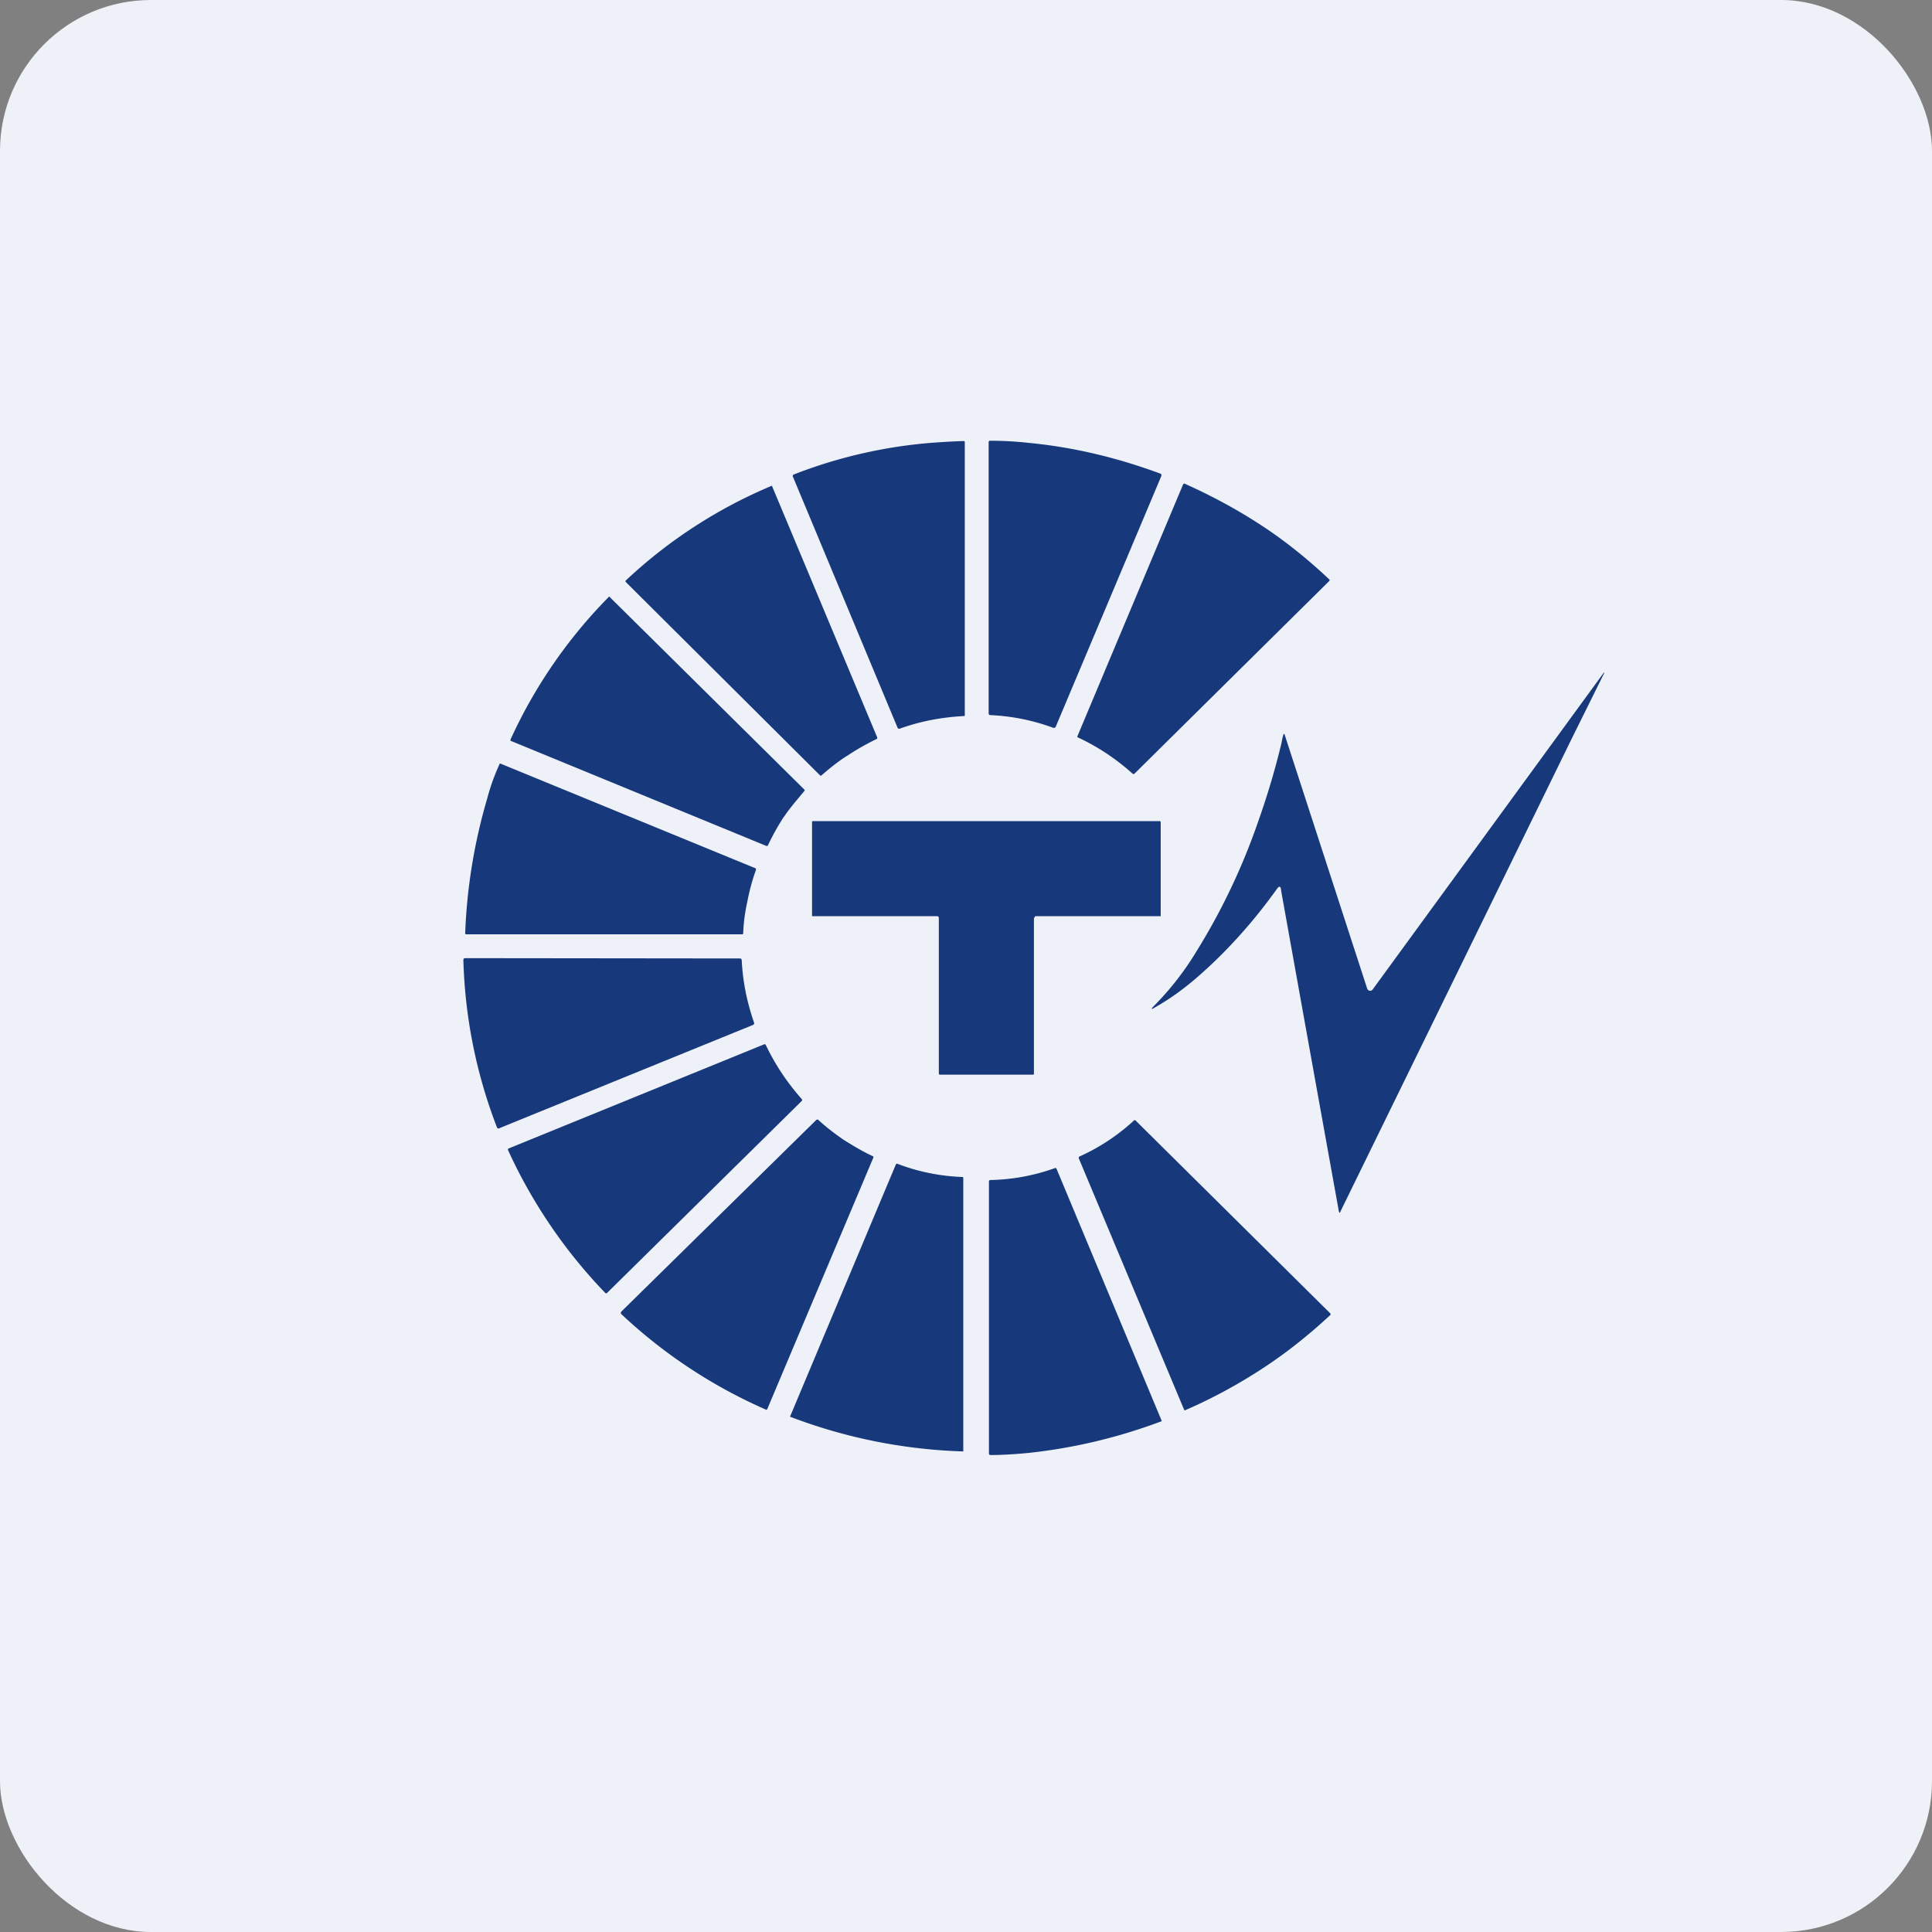 <!-- by FastBull --><svg xmlns="http://www.w3.org/2000/svg" width="64" height="64" viewBox="0 0 64 64"><rect x="0" y="0" width="64" height="64" fill="#808080" stroke="none"/><rect x="0" y="0" width="64" height="64" rx="5" ry="5" fill="#eef2f8" /><path fill="#eef2f8" d="M 2.75,2 L 61.55,2 L 61.55,60.80 L 2.75,60.80 L 2.75,2" /><path d="M 30.84,14.67 A 24.55,24.55 0 0,1 31.92,14.61 C 31.95,14.61 31.96,14.62 31.96,14.65 L 31.96,23.68 C 31.96,23.71 31.96,23.72 31.93,23.72 C 31.19,23.76 30.49,23.89 29.80,24.14 C 29.77,24.14 29.75,24.14 29.73,24.10 L 26.27,15.80 C 26.25,15.77 26.26,15.74 26.29,15.72 A 16.07,16.07 0 0,1 30.84,14.67 L 30.84,14.67 M 34.07,14.67 C 35.55,14.81 37.01,15.16 38.44,15.69 C 38.47,15.70 38.48,15.72 38.47,15.77 L 34.97,24.08 L 34.94,24.11 L 34.89,24.11 A 6.85,6.85 0 0,0 32.82,23.69 C 32.77,23.69 32.75,23.67 32.75,23.62 L 32.75,14.64 C 32.75,14.62 32.77,14.60 32.79,14.60 A 11.55,11.55 0 0,1 34.07,14.67 L 34.07,14.67 M 41.78,17.40 C 42.59,17.93 43.33,18.53 44.03,19.19 C 44.05,19.20 44.05,19.23 44.03,19.25 L 37.57,25.64 L 37.53,25.64 A 7.32,7.32 0 0,0 35.69,24.42 L 35.69,24.39 L 39.19,16.05 C 39.21,16.02 39.23,16.01 39.26,16.03 C 40.13,16.42 40.97,16.87 41.78,17.40 L 41.78,17.40 M 28.09,25.02 C 27.81,25.19 27.53,25.41 27.22,25.68 C 27.20,25.70 27.18,25.70 27.16,25.68 L 20.73,19.28 A 0.04,0.04 0 0,1 20.73,19.23 A 16.19,16.19 0 0,1 25.57,16.09 L 29.06,24.43 C 29.06,24.46 29.06,24.47 29.04,24.48 C 28.67,24.66 28.36,24.84 28.09,25.02 L 28.09,25.02 M 25.97,27.05 C 25.79,27.33 25.61,27.64 25.44,28 C 25.42,28.03 25.40,28.03 25.38,28.02 L 16.94,24.55 A 0.04,0.04 0 0,1 16.91,24.53 L 16.91,24.50 A 16.42,16.42 0 0,1 20.18,19.76 L 26.64,26.15 C 26.66,26.17 26.66,26.19 26.64,26.21 C 26.38,26.52 26.14,26.80 25.97,27.06 L 25.97,27.05 M 42.44,29.51 C 42.43,29.35 42.38,29.33 42.29,29.46 C 41.56,30.48 40.72,31.43 39.81,32.24 C 39.32,32.68 38.81,33.06 38.28,33.36 C 38.12,33.46 38.11,33.44 38.24,33.31 C 38.75,32.79 39.23,32.19 39.65,31.49 A 21.32,21.32 0 0,0 41.68,27.21 C 41.96,26.42 42.21,25.60 42.42,24.74 C 42.46,24.60 42.47,24.48 42.51,24.35 C 42.52,24.30 42.55,24.30 42.56,24.35 L 45.29,32.75 A 0.11,0.11 0 0,0 45.37,32.82 A 0.11,0.11 0 0,0 45.47,32.78 L 53.13,22.28 L 53.14,22.28 L 53.14,22.30 L 52.05,24.50 A 46597.26,46597.26 0 0,1 44.41,40.12 C 44.39,40.19 44.37,40.19 44.35,40.12 A 11612,11612 0 0,1 42.44,29.51 L 42.44,29.51 M 24.76,29.85 C 24.68,30.21 24.63,30.57 24.62,30.91 C 24.62,30.94 24.61,30.95 24.58,30.95 L 15.46,30.95 C 15.42,30.95 15.41,30.94 15.41,30.91 A 18.20,18.20 0 0,1 16.14,26.45 C 16.25,26.03 16.39,25.66 16.54,25.33 C 16.54,25.30 16.57,25.29 16.59,25.30 L 25.02,28.76 C 25.04,28.76 25.05,28.79 25.04,28.82 C 24.93,29.13 24.83,29.48 24.76,29.85 M 34.25,30.42 L 34.25,35.59 L 34.23,35.60 L 31.13,35.60 L 31.11,35.59 L 31.10,35.57 L 31.10,30.39 L 31.07,30.35 L 26.90,30.35 C 26.90,30.35 26.90,30.36 26.90,30.35 L 26.90,27.21 L 26.93,27.20 L 38.42,27.20 L 38.44,27.21 L 38.45,27.23 L 38.45,30.35 C 38.45,30.36 38.45,30.35 38.45,30.35 L 34.29,30.35 L 34.27,30.39 L 34.25,30.42 M 24.70,32.86 C 24.77,33.20 24.86,33.53 24.98,33.88 C 24.99,33.91 24.98,33.93 24.95,33.95 L 16.55,37.37 C 16.50,37.40 16.47,37.37 16.46,37.34 A 16.65,16.65 0 0,1 15.35,31.81 C 15.35,31.76 15.37,31.74 15.41,31.74 L 24.52,31.75 C 24.55,31.75 24.56,31.77 24.57,31.80 C 24.59,32.17 24.63,32.51 24.70,32.85 L 24.70,32.86 M 26.57,36.42 L 26.57,36.46 L 20.12,42.82 C 20.10,42.85 20.06,42.85 20.04,42.82 A 16.97,16.97 0 0,1 16.83,38.10 C 16.82,38.07 16.83,38.05 16.86,38.04 L 25.30,34.60 C 25.34,34.58 25.36,34.60 25.37,34.62 C 25.68,35.27 26.08,35.87 26.57,36.42 L 26.57,36.42 M 27.95,37.76 C 28.27,37.96 28.57,38.14 28.89,38.29 C 28.93,38.30 28.94,38.32 28.93,38.35 L 25.42,46.67 C 25.41,46.70 25.39,46.71 25.36,46.69 A 16.85,16.85 0 0,1 20.58,43.53 C 20.56,43.51 20.56,43.49 20.58,43.45 L 27.04,37.10 C 27.07,37.08 27.09,37.08 27.11,37.10 C 27.37,37.34 27.66,37.56 27.95,37.76 L 27.95,37.76 M 41.81,45.34 A 17.05,17.05 0 0,1 39.25,46.72 L 39.23,46.71 L 35.74,38.38 C 35.72,38.35 35.74,38.32 35.76,38.31 A 6.70,6.70 0 0,0 37.55,37.13 C 37.57,37.10 37.60,37.10 37.63,37.13 L 44.07,43.51 A 0.04,0.04 0 0,1 44.07,43.56 C 43.36,44.22 42.61,44.82 41.81,45.34 L 41.81,45.34 M 30.79,38.86 A 6.62,6.62 0 0,0 31.90,38.99 L 31.91,39.03 L 31.91,48.06 A 0.02,0.02 0 0,1 31.91,48.08 L 31.89,48.08 A 17.55,17.55 0 0,1 26.17,46.93 L 29.67,38.59 A 0.05,0.05 0 0,1 29.75,38.56 C 30.09,38.69 30.44,38.79 30.79,38.86 L 30.79,38.86 M 34.07,48.13 C 33.55,48.18 33.13,48.20 32.81,48.20 C 32.78,48.20 32.76,48.18 32.76,48.15 L 32.76,39.12 L 32.77,39.11 A 0.04,0.04 0 0,1 32.80,39.09 A 6.71,6.71 0 0,0 34.96,38.69 C 34.98,38.69 35,38.71 35,38.72 L 38.48,47.06 A 0.02,0.02 0 0,1 38.48,47.08 C 37.04,47.62 35.57,47.97 34.07,48.13 L 34.07,48.13" fill="#17397b" /></svg>
